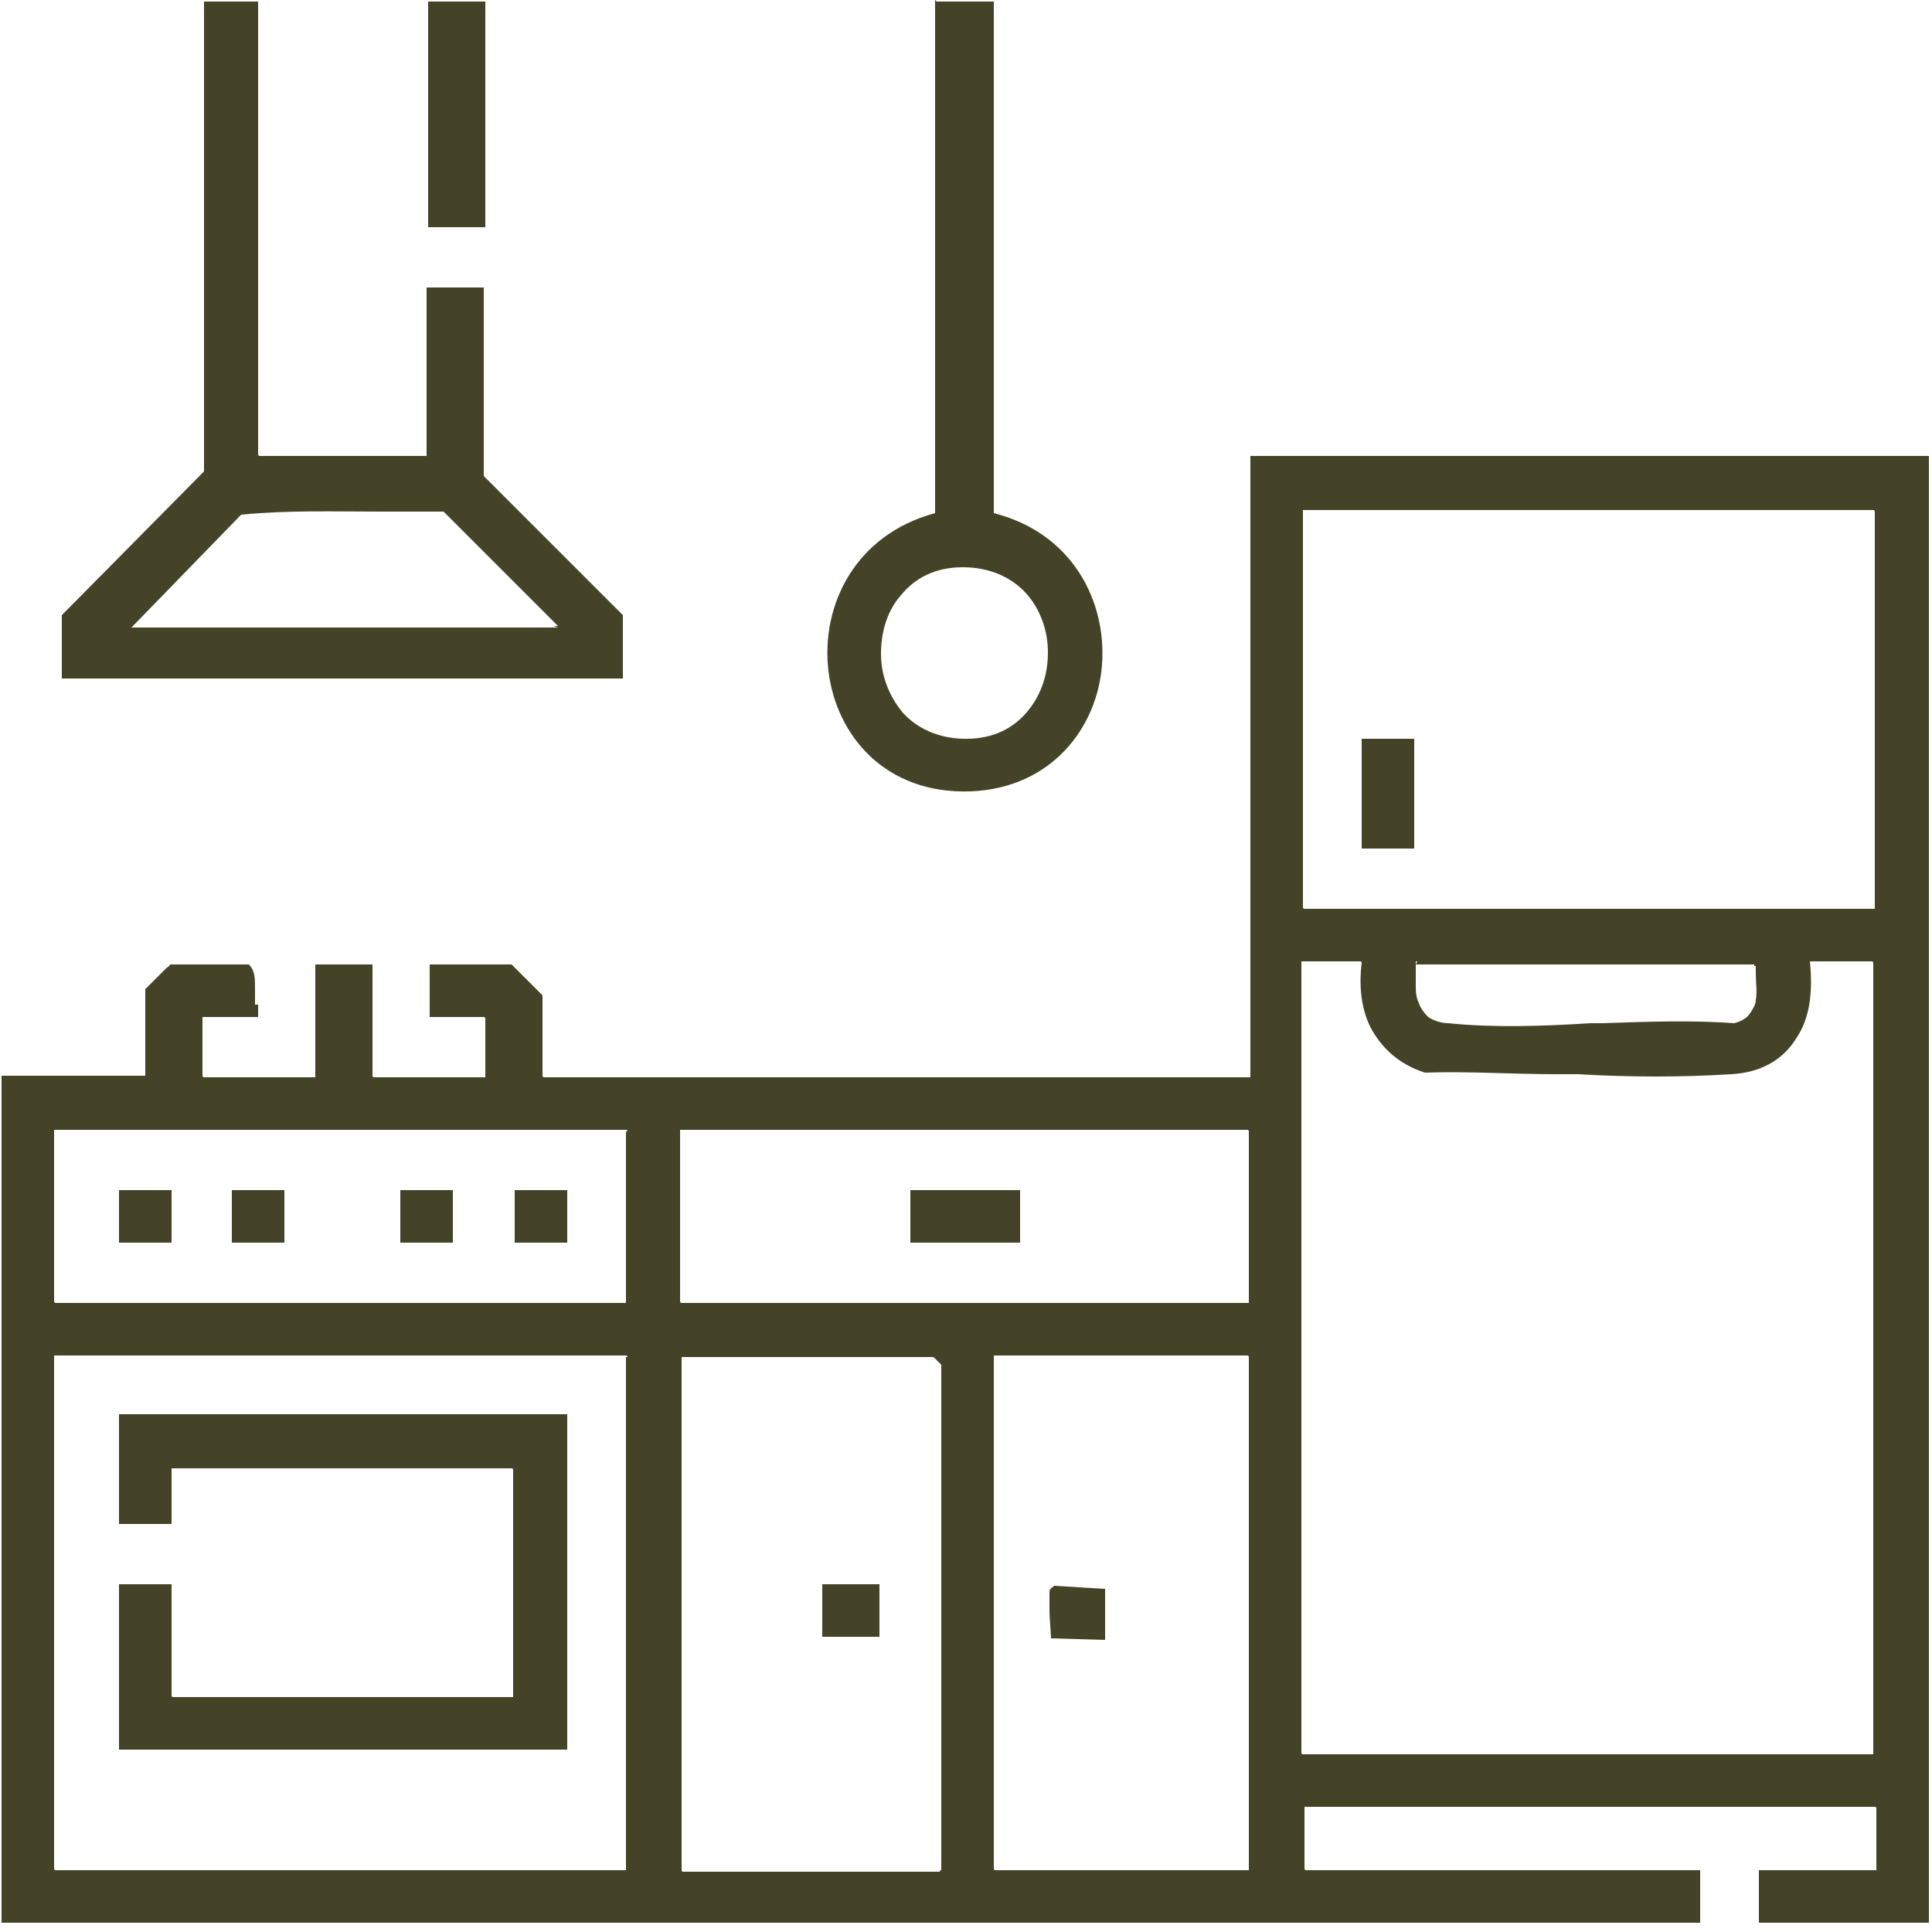 <?xml version="1.0" encoding="UTF-8"?>
<svg id="Layer_1" xmlns="http://www.w3.org/2000/svg" version="1.1" viewBox="0 0 125 125">
  <!-- Generator: Adobe Illustrator 29.1.0, SVG Export Plug-In . SVG Version: 2.1.0 Build 142)  -->
  <defs>
    <style>
      .st0 {
        fill: #444327;
      }
    </style>
  </defs>
  <path class="st0" d="M16.7,65c0,.3,0,.6,0,.8h-3.6v3.8h0c0,.1.1.1.1.1h7.2v-7.3h3.7v7.2h0c0,.1.1.1.1.1h7.2v-3.8h0c0-.1-.1-.1-.1-.1h-3.5v-3.4h5.3l2,2v5.2h0c0,.1.1.1.1.1h45.7V29.5h43.9v94.9h-11v-3.4h7.6v-4h0c0-.1-.1-.1-.1-.1h-36.9v4h0c0,.1.1.1.1.1h25.5v3.4H.1v-54.8h9.3v-5.6h0s0,0,0,0c0,0,.1-.1.2-.2.2-.2.4-.4.6-.6.2-.2.4-.4.6-.6,0,0,.2-.1.2-.2,0,0,0,0,0,0,0,0,0,0,0,0,0,0,0,0,0,0h0s.1,0,.3,0c.2,0,.4,0,.6,0,.5,0,1.1,0,1.7,0,.6,0,1.2,0,1.7,0,.2,0,.4,0,.6,0,0,0,.1,0,.2,0,0,0,0,0,0,0,.4.4.4.9.4,1.6,0,.2,0,.4,0,.6,0,.1,0,.3,0,.4ZM121.3,33.1h0c0-.1-.1-.1-.1-.1h-36.9v25.7h0c0,.1.1.1.1.1h36.9v-25.7ZM88.1,62.3h0c0-.1-.1-.1-.1-.1h-3.8v51.2h0c0,.1.1.1.1.1h36.9v-51.2h0c0-.1-.1-.1-.1-.1h-4,0c.2,2,0,3.7-.9,5-.8,1.3-2.2,2.2-4.2,2.3h0c0,.1,0,0,0,0-3.2.2-6.5.2-9.9,0-.5,0-1,0-1.4,0-2.9,0-5.8-.2-8.5-.1-1.6-.5-2.7-1.5-3.4-2.7-.7-1.2-.9-2.8-.7-4.4ZM91.7,62.2h-.1c0,.2,0,.4,0,.5,0,.3,0,.7,0,1,0,.4,0,.8.2,1.2.1.3.3.6.6.9.3.2.8.4,1.3.4,2.9.3,6.1.2,9.2,0,.3,0,.5,0,.8,0,2.9-.1,5.8-.2,8.5,0h0s0,0,0,0c.4-.1.8-.3,1-.6.2-.3.4-.6.4-.9.1-.5,0-1.1,0-1.7,0-.2,0-.3,0-.5h-.1s0-.1,0-.1h-21.9ZM40.6,73.2h0c0-.1-.1-.1-.1-.1H3.5v11.1h0c0,.1.1.1.1.1h36.9v-11.1ZM80.8,73.2h0c0-.1-.1-.1-.1-.1h-36.7v11.1h0c0,.1.1.1.1.1h36.7v-11.1ZM40.6,87.8h0c0-.1-.1-.1-.1-.1H3.5v33.2h0c0,.1.1.1.1.1h36.9v-33.2ZM60.8,88.2h0s0,0,0,0l-.4-.4h0s0,0,0,0h-16.3v33.2h0c0,.1.1.1.1.1h16.6c0-.1.1-.1.1-.1h0v-32.7ZM80.8,87.8h0c0-.1-.1-.1-.1-.1h-16.4v33.2h0c0,.1.1.1.1.1h16.4v-33.2Z"/>
  <path class="st0" d="M13.3.1h3.4v29.3h0c0,.1.1.1.1.1h10.8v-10.9h3.7v12.2h0s0,0,0,0l9,9v4.1H4v-4.1l9.2-9.3h0s0,0,0,0V.1ZM35.8,40.5h.3l-.2-.2-7.2-7.2h0s0,0,0,0c-1.3,0-2.7,0-4,0-3.1,0-6.1-.1-9.1.2h0s0,0,0,0l-6.9,7.1-.2.2h27.6Z"/>
  <path class="st0" d="M60.6.1h3.7v33.1s0,0,0,0h0c5.1,1.3,7.3,5.7,7,9.8-.3,4.1-3.3,8-8.5,8.2-5.5.2-8.7-3.6-9.2-7.8-.5-4.2,1.7-8.8,6.9-10.2h0c0-.1,0-33.2,0-33.2ZM62.3,36.7c-1.8,0-3.1.7-4,1.8-.9,1-1.3,2.4-1.3,3.8,0,1.4.5,2.7,1.4,3.8.9,1,2.3,1.7,4.1,1.7,1.8,0,3.1-.7,4-1.8.9-1.1,1.3-2.4,1.3-3.8,0-1.4-.5-2.8-1.4-3.8-.9-1-2.3-1.7-4.1-1.7Z"/>
  <path class="st0" d="M27.7.1h3.7v14.6h-3.7V.1Z"/>
  <path class="st0" d="M88.1,47.8h3.4v7.1h-3.4v-7.1Z"/>
  <path class="st0" d="M11.1,95.1v3.5h-3.4v-7.1h29v21.7H7.7v-10.7h3.4v7.2h0c0,.1.1.1.1.1h22v-14.7h0c0-.1-.1-.1-.1-.1H11.1Z"/>
  <path class="st0" d="M53.2,102.5h3.7v3.4h-3.7v-3.4Z"/>
  <path class="st0" d="M68.2,102.6l3.3.2v3.3c-.1,0-3.5-.1-3.5-.1,0-.4-.1-1.2-.1-1.9,0-.4,0-.8,0-1,0-.1,0-.3.1-.3,0,0,0-.1.1-.1Z"/>
  <path class="st0" d="M58.9,77h7.1v3.4h-7.1v-3.4Z"/>
  <path class="st0" d="M7.7,77h3.4v3.4h-3.4v-3.4Z"/>
  <path class="st0" d="M15,77h3.4v3.4h-3.4v-3.4Z"/>
  <path class="st0" d="M25.9,77h3.4v3.4h-3.4v-3.4Z"/>
  <path class="st0" d="M33.3,77h3.4v3.4h-3.4v-3.4Z"/>
</svg>